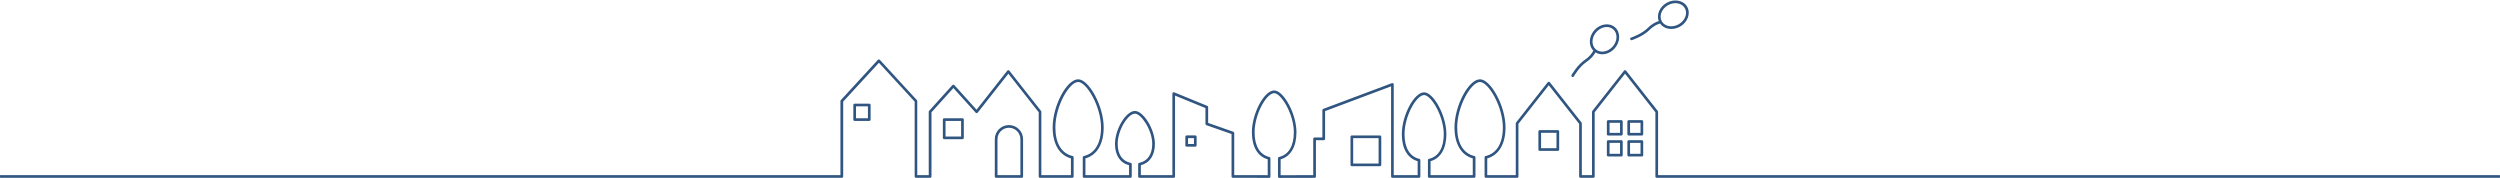<?xml version="1.0" encoding="UTF-8"?>
<svg xmlns="http://www.w3.org/2000/svg" width="1920" height="137" version="1.1" viewBox="0 0 1920 137">
  <defs>
    <style>
      .cls-1 {
        fill: #2f5580;
      }
    </style>
  </defs>
  <!-- Generator: Adobe Illustrator 28.6.0, SVG Export Plug-In . SVG Version: 1.2.0 Build 709)  -->
  <g>
    <g id="_レイヤー_1" data-name="レイヤー_1">
      <g>
        <g>
          <path class="cls-1" d="M974.6,136.62h0l-12.16-.06h-15.59c-.57,0-1.03-.46-1.03-1.03v-32.62l-19.35-6.78c-.41-.14-.69-.54-.69-.97v-12.18l-23.35-9.56v62.11c0,.57-.46,1.03-1.03,1.03h-26.27c-.57,0-1.03-.46-1.03-1.03v-9.45c0-.49.34-.91.82-1.01,6.43-1.32,9.98-6.49,9.98-14.55,0-10.93-8.65-23.24-13.26-23.24-5.24,0-13.26,12.47-13.26,23.24,0,8.06,3.54,13.23,9.98,14.55.48.1.82.52.82,1.01v9.45c0,.57-.46,1.03-1.03,1.03h-35.57c-.57,0-1.03-.46-1.03-1.03v-14.69c0-.48.33-.9.8-1,8.53-1.99,13.23-9.81,13.23-22.01,0-7.3-2.41-16.13-6.45-23.61-3.69-6.84-8.04-11.25-11.08-11.25-6.92,0-17.53,18.7-17.53,34.86,0,12.2,4.7,20.01,13.23,22.01.47.11.8.53.8,1v14.69c0,.57-.46,1.03-1.03,1.03h-24.77c-.57,0-1.03-.46-1.03-1.03v-49.31l-23.31-29.63-23.53,29.91c-.19.24-.47.38-.78.39-.31.01-.6-.11-.8-.34l-17.1-18.96-16.83,18.66v49.27c0,.57-.46,1.03-1.03,1.03h-10.87c-.57,0-1.03-.46-1.03-1.03v-57.5l-27.44-29.82-27.44,29.82v57.5c0,.57-.46,1.03-1.03,1.03H.52c-.57,0-1.03-.46-1.03-1.03s.46-1.03,1.03-1.03h644.94v-56.89c0-.32.14-.6.37-.79l28.37-30.84c.39-.42,1.13-.42,1.52,0l28.4,30.87c.21.19.34.46.34.76v56.89h8.81v-48.64c0-.26.09-.5.27-.69l17.87-19.8c.39-.43,1.14-.43,1.53,0l17.05,18.9,23.59-29.98c.2-.25.49-.39.81-.39s.62.15.81.39l24.34,30.94c.14.18.22.41.22.64v48.64h22.71v-12.86c-8.93-2.5-14.03-11.12-14.03-23.81,0-16.57,10.81-36.93,19.6-36.93,3.9,0,8.73,4.61,12.9,12.34,4.19,7.77,6.7,16.96,6.7,24.59,0,12.69-5.1,21.31-14.03,23.81v12.86h33.51v-7.6c-6.88-1.79-10.8-7.71-10.8-16.38,0-11.35,8.45-25.31,15.33-25.31,3.07,0,6.85,3.17,10.11,8.47,3.27,5.31,5.22,11.61,5.22,16.84,0,8.67-3.92,14.59-10.8,16.38v7.6h24.21v-62.62c0-.34.17-.66.46-.86.29-.19.65-.23.97-.1l25.41,10.4c.39.16.64.54.64.95v12.14l19.35,6.78c.41.15.69.54.69.97v32.32h14.57l11.13.06v-12.19c-7.74-2.22-12.16-9.72-12.16-20.74,0-14.42,9.44-32.14,17.12-32.14,3.44,0,7.66,4.02,11.3,10.76,3.65,6.75,5.82,14.74,5.82,21.38,0,11.02-4.42,18.52-12.16,20.74v12.2l25.03-.06v-27.87c0-.57.46-1.03,1.03-1.03h6v-21c0-.43.27-.81.67-.97l52.74-19.78c.32-.12.67-.07.95.12.28.19.44.51.44.85v69.68h18.37v-10.71c-7.74-2.22-12.16-9.72-12.16-20.74,0-14.42,9.44-32.14,17.12-32.14,3.44,0,7.66,4.02,11.3,10.76,3.65,6.75,5.82,14.74,5.82,21.38,0,11.02-4.42,18.52-12.16,20.74v10.71h32.4v-12.86c-8.93-2.5-14.03-11.12-14.03-23.81,0-16.57,10.81-36.93,19.6-36.93,3.9,0,8.73,4.61,12.9,12.34,4.2,7.77,6.7,16.96,6.7,24.59,0,12.69-5.1,21.31-14.03,23.81v12.86h21.89v-39.76c0-.23.08-.46.22-.64l24.34-30.94c.2-.25.49-.39.81-.39s.62.15.81.39l24.34,30.94c.14.18.22.41.22.64v39.76h7.82v-48.64c0-.23.08-.46.22-.64l24.34-30.94c.2-.25.49-.39.81-.39s.62.15.81.39l24.34,30.94c.14.18.22.41.22.64v48.64h646.08c.57,0,1.03.46,1.03,1.03s-.46,1.03-1.03,1.03h-647.11c-.57,0-1.03-.46-1.03-1.03v-49.31l-23.31-29.63-23.31,29.63v49.31c0,.57-.46,1.03-1.03,1.03h-9.88c-.57,0-1.03-.46-1.03-1.03v-40.44l-23.31-29.63-23.31,29.63v40.44c0,.57-.46,1.03-1.03,1.03h-23.95c-.57,0-1.03-.46-1.03-1.03v-14.69c0-.48.33-.9.8-1,8.53-1.99,13.23-9.81,13.23-22.01,0-7.3-2.41-16.13-6.45-23.61-3.69-6.84-8.04-11.25-11.08-11.25-6.92,0-17.53,18.7-17.53,34.86,0,12.2,4.7,20.01,13.23,22.01.47.11.8.53.8,1v14.69c0,.57-.46,1.03-1.03,1.03h-34.46c-.57,0-1.03-.46-1.03-1.03v-12.53c0-.48.33-.9.8-1,7.33-1.71,11.36-8.44,11.36-18.94,0-14.14-9.82-30.08-15.06-30.08-5.95,0-15.06,16.13-15.06,30.08,0,10.5,4.03,17.23,11.36,18.94.47.11.8.53.8,1v12.53c0,.57-.46,1.03-1.03,1.03h-20.44c-.57,0-1.03-.46-1.03-1.03v-69.22l-50.68,19.01v21.32c0,.57-.46,1.03-1.03,1.03h-6v27.87c0,.57-.46,1.03-1.03,1.03l-27.09.06h0c-.27,0-.54-.11-.73-.3-.19-.19-.3-.46-.3-.73v-14.03c0-.48.33-.9.8-1,7.33-1.71,11.36-8.44,11.36-18.94,0-14.14-9.82-30.08-15.06-30.08-5.95,0-15.06,16.13-15.06,30.08,0,10.5,4.03,17.23,11.36,18.94.47.11.8.53.8,1v14.03c0,.27-.11.54-.3.73-.19.19-.45.3-.73.3Z"/>
          <path class="cls-1" d="M667.6,92.88h-11.21c-.57,0-1.03-.46-1.03-1.03v-11.21c0-.57.46-1.03,1.03-1.03h11.21c.57,0,1.03.46,1.03,1.03v11.21c0,.57-.46,1.03-1.03,1.03ZM657.42,90.81h9.15v-9.15h-9.15v9.15Z"/>
          <path class="cls-1" d="M739.17,106.9h-14.03c-.57,0-1.03-.46-1.03-1.03v-14.03c0-.57.46-1.03,1.03-1.03h14.03c.57,0,1.03.46,1.03,1.03v14.03c0,.57-.46,1.03-1.03,1.03ZM726.17,104.84h11.96v-11.96h-11.96v11.96Z"/>
          <path class="cls-1" d="M784.7,136.56h-19.67c-.57,0-1.03-.46-1.03-1.03v-28.62c0-5.99,4.87-10.86,10.86-10.86s10.86,4.87,10.86,10.86v28.62c0,.57-.46,1.03-1.03,1.03ZM766.07,134.5h17.6v-27.59c0-4.85-3.95-8.8-8.8-8.8s-8.8,3.95-8.8,8.8v27.59Z"/>
          <path class="cls-1" d="M1196.41,115.89h-13.89c-.57,0-1.03-.46-1.03-1.03v-13.89c0-.57.46-1.03,1.03-1.03h13.89c.57,0,1.03.46,1.03,1.03v13.89c0,.57-.46,1.03-1.03,1.03ZM1183.55,113.83h11.83v-11.83h-11.83v11.83Z"/>
          <g>
            <path class="cls-1" d="M1245.21,104.09h-10.11c-.57,0-1.03-.46-1.03-1.03v-9.75c0-.57.46-1.03,1.03-1.03h10.11c.57,0,1.03.46,1.03,1.03v9.75c0,.57-.46,1.03-1.03,1.03ZM1236.14,102.02h8.05v-7.69h-8.05v7.69Z"/>
            <path class="cls-1" d="M1260.96,104.09h-10.11c-.57,0-1.03-.46-1.03-1.03v-9.75c0-.57.46-1.03,1.03-1.03h10.11c.57,0,1.03.46,1.03,1.03v9.75c0,.57-.46,1.03-1.03,1.03ZM1251.88,102.02h8.05v-7.69h-8.05v7.69Z"/>
            <path class="cls-1" d="M1260.96,120.19h-10.11c-.57,0-1.03-.46-1.03-1.03v-10.47c0-.57.46-1.03,1.03-1.03h10.11c.57,0,1.03.46,1.03,1.03v10.47c0,.57-.46,1.03-1.03,1.03ZM1251.88,118.13h8.05v-8.4h-8.05v8.4Z"/>
            <path class="cls-1" d="M1245.21,120.19h-10.11c-.57,0-1.03-.46-1.03-1.03v-10.47c0-.57.46-1.03,1.03-1.03h10.11c.57,0,1.03.46,1.03,1.03v10.47c0,.57-.46,1.03-1.03,1.03ZM1236.14,118.13h8.05v-8.4h-8.05v8.4Z"/>
          </g>
          <path class="cls-1" d="M1059.79,127.65h-21.58c-.57,0-1.03-.46-1.03-1.03v-21.58c0-.57.46-1.03,1.03-1.03h21.58c.57,0,1.03.46,1.03,1.03v21.58c0,.57-.46,1.03-1.03,1.03ZM1039.24,125.59h19.52v-19.52h-19.52v19.52Z"/>
          <path class="cls-1" d="M917.98,112.66h-6.6c-.57,0-1.03-.46-1.03-1.03v-6.6c0-.57.46-1.03,1.03-1.03h6.6c.57,0,1.03.46,1.03,1.03v6.6c0,.57-.46,1.03-1.03,1.03ZM912.42,110.6h4.53v-4.53h-4.53v4.53Z"/>
        </g>
        <path class="cls-1" d="M1240.14,37.09c4.45-5.09,4.53-12.32.18-16.12-4.35-3.8-11.51-2.76-15.95,2.33-4.25,4.87-4.51,11.69-.72,15.6-.57,1.21-2.29,4.2-6.43,6.99-5.88,3.96-10.1,11.42-10.27,11.73-.24.43-.14.97.22,1.28.05.05.11.09.18.12.5.28,1.13.1,1.4-.4.04-.07,4.16-7.35,9.63-11.03,4.1-2.76,6.07-5.72,6.92-7.36,4.38,2.79,10.76,1.53,14.85-3.15ZM1225.55,37.87c-3.49-3.05-3.33-8.98.37-13.21,3.7-4.23,9.55-5.19,13.04-2.14,3.49,3.05,3.33,8.98-.37,13.21-3.7,4.23-9.55,5.19-13.04,2.14Z"/>
        <path class="cls-1" d="M1273.92,16.2c-1.78.52-5.05,1.87-8.56,5.36-4.68,4.65-12.61,7.27-12.69,7.3-.54.18-.84.76-.66,1.3.02.07.05.14.09.2.24.41.74.62,1.21.46.34-.11,8.48-2.8,13.51-7.8,3.54-3.52,6.8-4.63,8.1-4.95,3.1,4.48,9.85,5.55,15.44,2.32,5.86-3.38,8.27-10.19,5.39-15.2-2.88-5.01-10-6.33-15.85-2.96-5.39,3.1-7.86,9.12-5.98,13.96ZM1280.92,4.03c4.87-2.81,10.72-1.82,13.03,2.2,2.32,4.02.24,9.57-4.63,12.38-4.87,2.81-10.72,1.82-13.03-2.2-2.32-4.02-.24-9.57,4.63-12.38Z"/>
      </g>
    </g>
  </g>
</svg>
